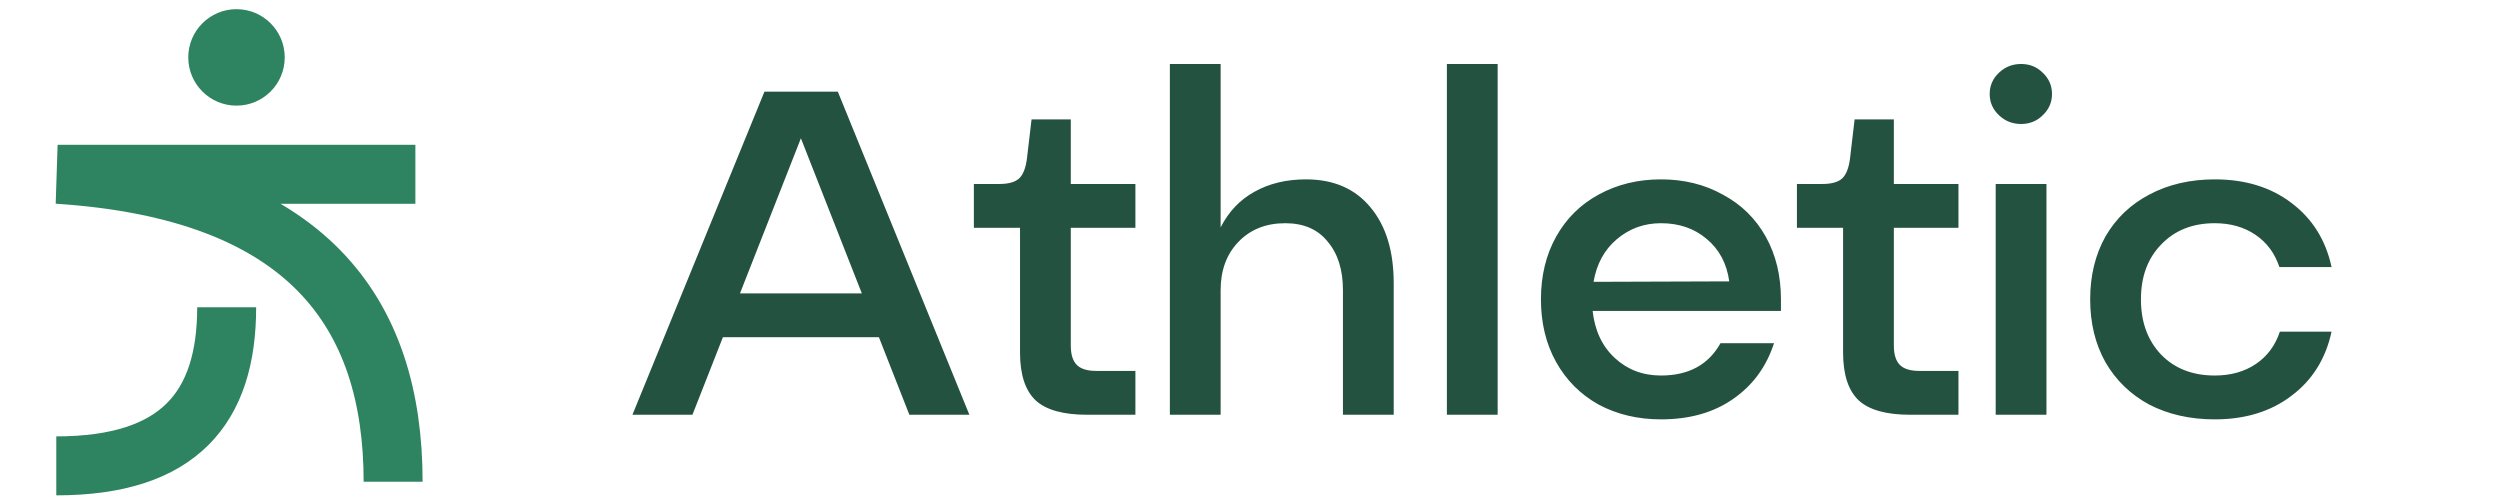 <svg width="130" height="26" viewBox="0 0 130 26" fill="none" xmlns="http://www.w3.org/2000/svg">
<g clip-path="url(#clip0_14157_17536)">
<path d="M2.927 24.225C9.333 24.225 11.787 21.18 11.787 15.978" stroke="#2E8361" stroke-width="3.066"/>
<path d="M21.6 9.063H2.995C15.966 9.904 20.442 16.232 20.442 25.05" stroke="#2E8361" stroke-width="3.066"/>
<circle cx="12.298" cy="2.985" r="2.508" fill="#2E8361"/>
<path d="M50.407 21.567H47.287L45.703 17.535H37.591L36.007 21.567H32.887L39.751 4.767H43.567L50.407 21.567ZM44.815 15.255L41.647 7.191L38.479 15.255H44.815ZM56.521 21.567C55.289 21.567 54.401 21.319 53.857 20.823C53.313 20.311 53.041 19.479 53.041 18.327V11.847H50.641V9.567H51.961C52.441 9.567 52.785 9.471 52.993 9.279C53.201 9.087 53.337 8.743 53.401 8.247L53.641 6.207H55.681V9.567H59.041V11.847H55.681V17.967C55.681 18.431 55.785 18.767 55.993 18.975C56.201 19.183 56.537 19.287 57.001 19.287H59.041V21.567H56.521ZM60.833 3.327H63.473V11.823C63.889 11.007 64.473 10.391 65.225 9.975C65.993 9.543 66.889 9.327 67.913 9.327C69.353 9.327 70.473 9.815 71.273 10.791C72.073 11.751 72.473 13.063 72.473 14.727V21.567H69.833V15.087C69.833 14.031 69.569 13.191 69.041 12.567C68.529 11.927 67.793 11.607 66.833 11.607C65.825 11.607 65.009 11.935 64.385 12.591C63.777 13.231 63.473 14.063 63.473 15.087V21.567H60.833V3.327ZM77.878 3.327V21.567H75.238V3.327H77.878ZM80.129 15.567C80.129 14.335 80.393 13.247 80.921 12.303C81.449 11.359 82.185 10.631 83.129 10.119C84.089 9.591 85.169 9.327 86.369 9.327C87.569 9.327 88.641 9.591 89.585 10.119C90.545 10.631 91.289 11.359 91.817 12.303C92.345 13.247 92.609 14.335 92.609 15.567V16.167H82.817C82.929 17.191 83.313 18.007 83.969 18.615C84.625 19.223 85.425 19.527 86.369 19.527C87.809 19.527 88.841 18.967 89.465 17.847H92.249C91.849 19.079 91.137 20.047 90.113 20.751C89.105 21.455 87.857 21.807 86.369 21.807C85.169 21.807 84.089 21.551 83.129 21.039C82.185 20.511 81.449 19.775 80.921 18.831C80.393 17.887 80.129 16.799 80.129 15.567ZM89.921 14.631C89.793 13.703 89.401 12.967 88.745 12.423C88.105 11.879 87.313 11.607 86.369 11.607C85.489 11.607 84.721 11.887 84.065 12.447C83.425 12.991 83.025 13.727 82.865 14.655L89.921 14.631ZM99.32 21.567C98.088 21.567 97.2 21.319 96.656 20.823C96.112 20.311 95.84 19.479 95.84 18.327V11.847H93.44V9.567H94.76C95.24 9.567 95.584 9.471 95.792 9.279C96 9.087 96.136 8.743 96.2 8.247L96.44 6.207H98.48V9.567H101.84V11.847H98.48V17.967C98.48 18.431 98.584 18.767 98.792 18.975C99 19.183 99.336 19.287 99.8 19.287H101.84V21.567H99.32ZM106.416 9.567V21.567H103.776V9.567H106.416ZM105.096 3.327C105.544 3.327 105.92 3.479 106.224 3.783C106.544 4.087 106.704 4.455 106.704 4.887C106.704 5.319 106.544 5.687 106.224 5.991C105.92 6.295 105.544 6.447 105.096 6.447C104.648 6.447 104.264 6.295 103.944 5.991C103.624 5.687 103.464 5.319 103.464 4.887C103.464 4.455 103.624 4.087 103.944 3.783C104.264 3.479 104.648 3.327 105.096 3.327ZM121.241 17.247C120.937 18.655 120.241 19.767 119.153 20.583C118.081 21.399 116.753 21.807 115.169 21.807C113.889 21.807 112.753 21.551 111.761 21.039C110.785 20.511 110.025 19.775 109.481 18.831C108.953 17.887 108.689 16.799 108.689 15.567C108.689 14.335 108.953 13.247 109.481 12.303C110.025 11.359 110.785 10.631 111.761 10.119C112.753 9.591 113.889 9.327 115.169 9.327C116.753 9.327 118.081 9.735 119.153 10.551C120.241 11.367 120.937 12.479 121.241 13.887H118.529C118.289 13.167 117.873 12.607 117.281 12.207C116.689 11.807 115.985 11.607 115.169 11.607C114.017 11.607 113.089 11.975 112.385 12.711C111.681 13.431 111.329 14.383 111.329 15.567C111.329 16.751 111.681 17.711 112.385 18.447C113.089 19.167 114.017 19.527 115.169 19.527C116.001 19.527 116.713 19.327 117.305 18.927C117.897 18.527 118.313 17.967 118.553 17.247H121.241Z" fill="#245240"/>
</g>
<defs>
<clipPath id="clip0_14157_17536">
<rect width="130" height="26" fill="white"/>
</clipPath>
</defs>
</svg>
